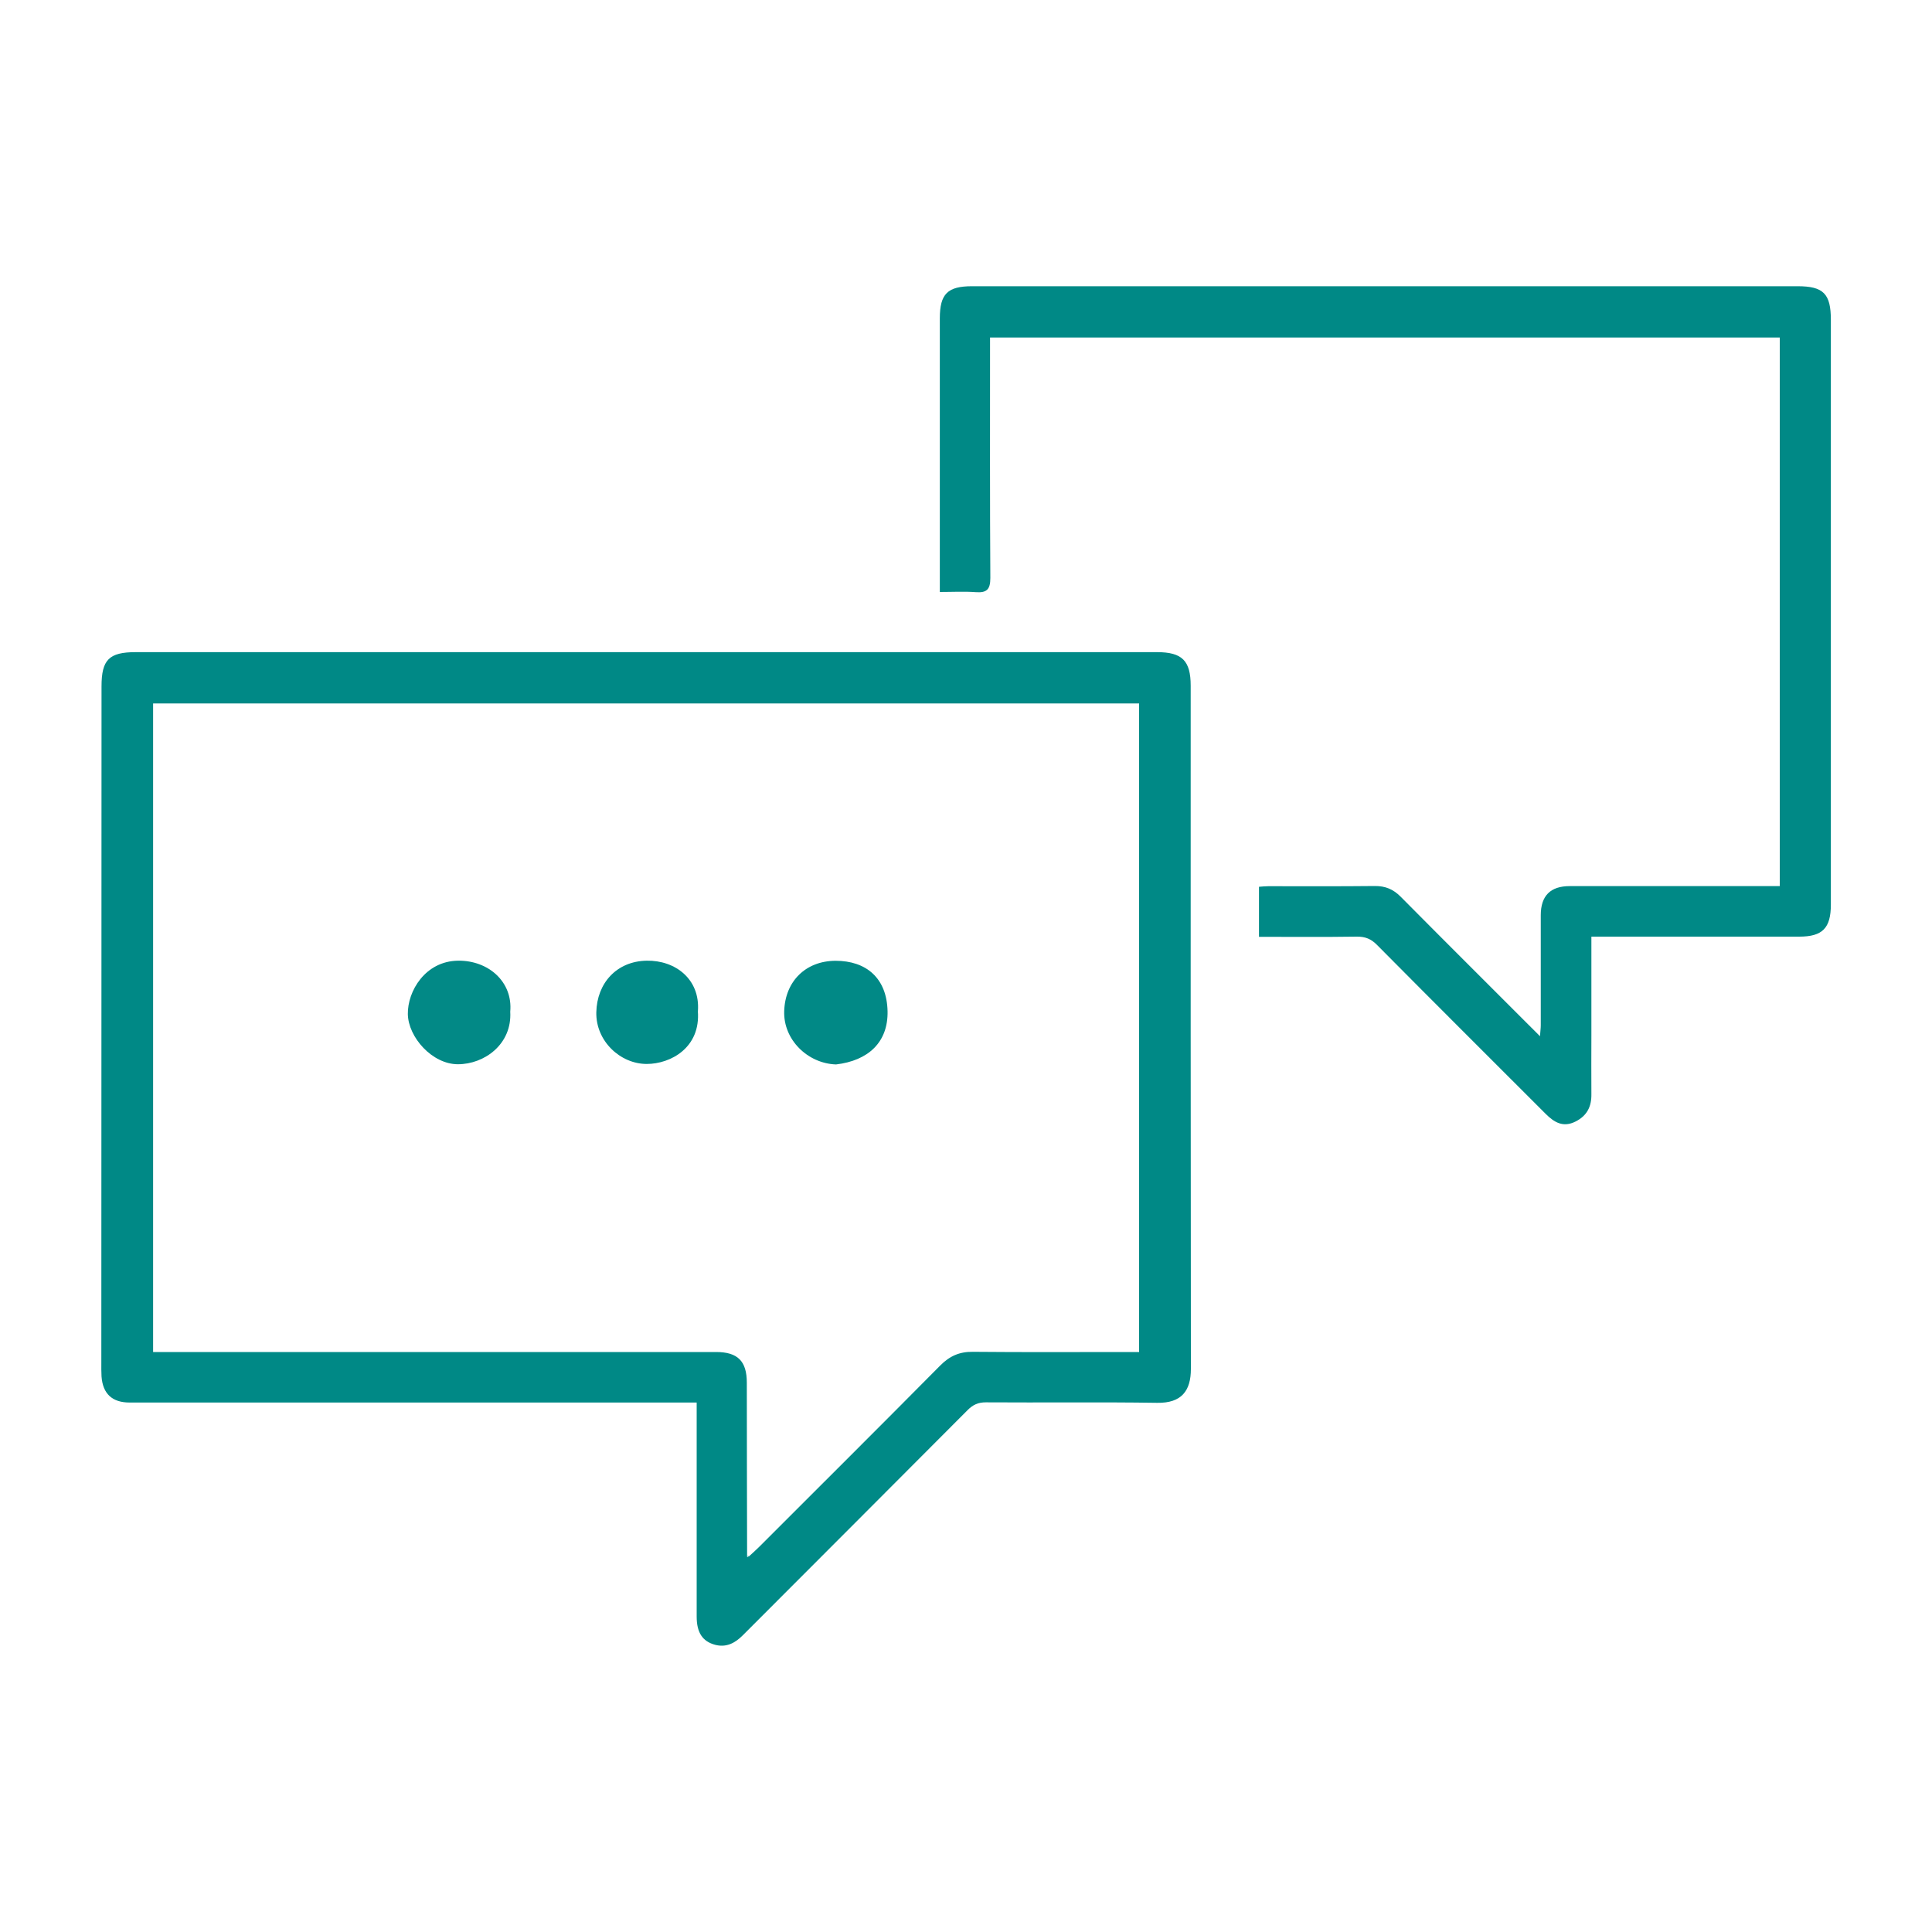 <?xml version="1.0" encoding="UTF-8"?>
<svg id="Ebene_1" data-name="Ebene 1" xmlns="http://www.w3.org/2000/svg" viewBox="0 0 200 200">
  <defs>
    <style>
      .cls-1 {
        fill: #bee0e0;
      }

      .cls-1, .cls-2, .cls-3, .cls-4 {
        stroke-width: 0px;
      }

      .cls-2 {
        fill: #018986;
      }

      .cls-3 {
        fill: #028986;
      }

      .cls-4 {
        fill: #008986;
      }
    </style>
  </defs>
  <path class="cls-4" d="M72.11,145.19h-1.51c-19.06,0-38.12,0-57.18,0-1.8,0-2.78-.9-2.91-2.7-.03-.48-.02-.96-.02-1.44,0-23.33.01-46.67.02-70,0-2.76.78-3.54,3.54-3.54,35.24,0,70.48,0,105.72,0,2.6,0,3.49.88,3.49,3.48,0,23.57-.01,47.15.02,70.72,0,2.26-.96,3.55-3.49,3.51-5.91-.09-11.83-.01-17.74-.05-.79,0-1.32.24-1.87.79-7.75,7.79-15.53,15.55-23.29,23.33-.81.81-1.71,1.28-2.86.98-1.31-.35-1.91-1.27-1.91-2.92,0-6.87,0-13.74,0-20.62,0-.47,0-.94,0-1.54ZM77.34,161c0,.06,0,.13.01.19.07-.04.15-.08.22-.11.32-.3.65-.58.96-.89,6.27-6.27,12.56-12.53,18.8-18.83.97-.98,1.99-1.44,3.38-1.42,5.31.05,10.63.02,15.94.02h1.27v-67.14H15.85v67.14h1.46c18.94,0,37.87,0,56.81,0,2.25,0,3.19.94,3.19,3.18,0,5.95.02,11.9.03,17.86Z"/>
  <path class="cls-4" d="M164.74,96.97v10.19c0,2.04-.02,4.08,0,6.11.02,1.28-.45,2.22-1.62,2.82-1.31.67-2.24.09-3.13-.8-5.82-5.82-11.65-11.63-17.44-17.47-.61-.62-1.22-.87-2.09-.86-3.35.05-6.7.02-10.13.02v-5.18c.28-.02.62-.06.96-.06,3.68,0,7.35.02,11.03-.02,1.08-.01,1.9.33,2.66,1.09,4.75,4.79,9.53,9.55,14.44,14.46.03-.49.08-.81.08-1.14,0-3.8,0-7.59,0-11.39,0-2.01,1-3.01,2.99-3.01,6.79,0,13.58,0,20.38,0,.43,0,.87,0,1.37,0v-56.79h-81.75v1.28c0,7.87-.02,15.74.03,23.61,0,1.18-.36,1.55-1.5,1.47-1.19-.09-2.39-.02-3.73-.02v-1.35c0-8.99,0-17.98,0-26.97,0-2.54.8-3.33,3.34-3.33,28.49,0,56.97,0,85.46,0,2.67,0,3.44.78,3.44,3.48,0,20.18,0,40.35,0,60.53,0,2.44-.87,3.32-3.27,3.32-6.67,0-13.34,0-20.02,0h-1.48Z"/>
  <path class="cls-1" d="M77.34,161c.08.02.16.05.24.07-.07.04-.15.08-.22.11,0-.06,0-.13-.01-.19Z"/>
  <path class="cls-2" d="M86.54,110.19c-2.93-.1-5.46-2.56-5.36-5.52.1-3.11,2.24-5.2,5.32-5.21,3.16,0,5.3,1.78,5.38,5.21.07,3.23-2.01,5.13-5.33,5.52Z"/>
  <path class="cls-3" d="M52.82,104.73c.2,3.36-2.67,5.44-5.42,5.44-2.66,0-5.14-2.8-5.18-5.19-.04-2.37,1.8-5.49,5.2-5.53,3.15-.04,5.68,2.2,5.4,5.28Z"/>
  <path class="cls-2" d="M72.24,104.65c.31,3.81-2.83,5.49-5.29,5.49-2.75,0-5.28-2.38-5.22-5.34.06-3.01,2.09-5.3,5.22-5.35,2.96-.05,5.53,1.91,5.3,5.2Z"/>
</svg>